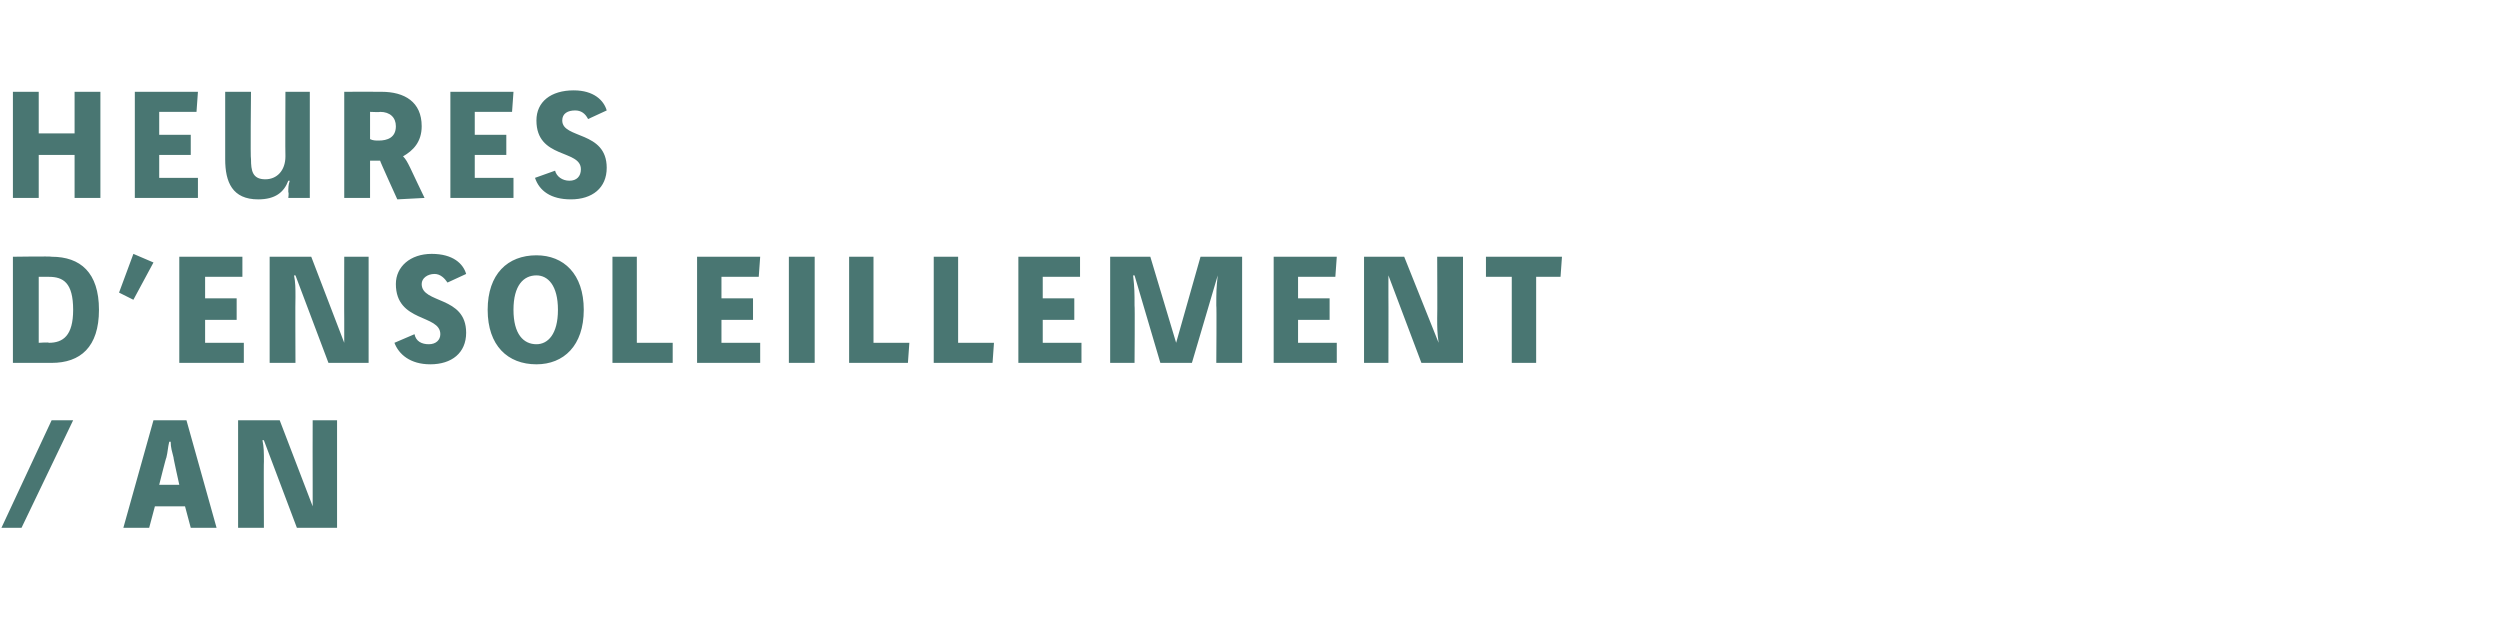 <?xml version="1.0" standalone="no"?><!DOCTYPE svg PUBLIC "-//W3C//DTD SVG 1.1//EN" "http://www.w3.org/Graphics/SVG/1.1/DTD/svg11.dtd"><svg xmlns="http://www.w3.org/2000/svg" version="1.1" width="174.3px" height="43.5px" viewBox="0 -5 174.3 43.5" style="top:-5px"><desc>heures d ensoleillement an</desc><defs/><g id="Polygon26669"><path d="m5.1 24.3l-3.6 7.5l-1.4 0l3.5-7.5l1.5 0zm7.9 0l2.1 7.5l-1.8 0l-.4-1.5l-2.1 0l-.4 1.5l-1.8 0l2.1-7.5l2.3 0zm-.9 2.6c-.1-.4-.2-.7-.2-1.1c0 0-.1 0-.1 0c-.1.4-.1.7-.2 1.1c-.02-.03-.5 1.9-.5 1.9l1.4 0c0 0-.43-1.93-.4-1.9zm7.4-2.6l2.3 6c0 0 .05.02 0 0c0-.7 0-1.1 0-1.6c-.01-.01 0-4.4 0-4.4l1.7 0l0 7.5l-2.8 0l-2.3-6.1c0 0-.08-.04-.1 0c.1.5.1.8.1 1.5c-.02-.05 0 4.6 0 4.6l-1.8 0l0-7.5l2.9 0z" stroke="none" fill="#497672"/></g><g id="Polygon26668"><path d="m3.6 12.9c2 0 3.3 1.1 3.3 3.7c0 2.6-1.3 3.7-3.3 3.7c.02 0-2.7 0-2.7 0l0-7.4c0 0 2.72-.04 2.7 0zm-.9 6c0 0 .74-.05.7 0c1 0 1.7-.5 1.7-2.3c0-1.9-.7-2.3-1.7-2.3c.04 0-.7 0-.7 0l0 4.6zm6.6-6.2l1.4.6l-1.4 2.6l-1-.5l1-2.7zm7.6.2l0 1.4l-2.6 0l0 1.5l2.2 0l0 1.5l-2.2 0l0 1.6l2.7 0l0 1.4l-4.5 0l0-7.4l4.4 0zm4.8 0l2.3 6c0 0 .05-.05 0 0c0-.7 0-1.1 0-1.7c-.01.02 0-4.3 0-4.3l1.7 0l0 7.4l-2.8 0l-2.3-6.1c0 0-.08 0-.1 0c.1.5.1.9.1 1.5c-.02-.01 0 4.6 0 4.6l-1.8 0l0-7.4l2.9 0zm9.5 1.8c-.2-.3-.5-.6-.9-.6c-.5 0-.9.3-.9.7c0 1.4 3.1.8 3.1 3.4c0 1.4-1 2.2-2.5 2.2c-1.4 0-2.2-.7-2.5-1.5c0 0 1.4-.6 1.4-.6c.1.5.5.7 1 .7c.5 0 .8-.3.8-.7c0-1.4-3.1-.8-3.1-3.5c0-1.2 1-2.1 2.5-2.1c1.5 0 2.2.7 2.4 1.4c0 0-1.3.6-1.3.6zm4.6 1.9c0 1.7.7 2.4 1.6 2.4c.8 0 1.5-.7 1.5-2.4c0-1.7-.7-2.4-1.5-2.4c-.9 0-1.6.7-1.6 2.4zm4.9 0c0 2.5-1.4 3.8-3.3 3.8c-2 0-3.4-1.3-3.4-3.8c0-2.5 1.4-3.8 3.4-3.8c1.9 0 3.3 1.3 3.3 3.8zm3.7-3.7l0 6l2.5 0l0 1.4l-4.2 0l0-7.4l1.7 0zm8.6 0l-.1 1.4l-2.6 0l0 1.5l2.2 0l0 1.5l-2.2 0l0 1.6l2.7 0l0 1.4l-4.4 0l0-7.4l4.4 0zm3.8 0l0 7.4l-1.8 0l0-7.4l1.8 0zm4.1 0l0 6l2.5 0l-.1 1.4l-4.1 0l0-7.4l1.7 0zm5.9 0l0 6l2.5 0l-.1 1.4l-4.1 0l0-7.4l1.7 0zm8.5 0l0 1.4l-2.6 0l0 1.5l2.2 0l0 1.5l-2.2 0l0 1.6l2.7 0l0 1.4l-4.4 0l0-7.4l4.3 0zm2.1 0l2.8 0l1.8 6l0 0l1.7-6l2.9 0l0 7.4l-1.8 0c0 0 .03-4.02 0-4c0-.9 0-1.2.1-2.1c.02 0 0 0 0 0l-1.8 6.1l-2.2 0l-1.8-6.1c0 0-.06 0-.1 0c.1.9.1 1.2.1 2.1c.03-.02 0 4 0 4l-1.7 0l0-7.4zm15.8 0l-.1 1.4l-2.6 0l0 1.5l2.2 0l0 1.5l-2.2 0l0 1.6l2.7 0l0 1.4l-4.4 0l0-7.4l4.4 0zm4.7 0l2.4 6c0 0-.02-.05 0 0c-.1-.7-.1-1.1-.1-1.7c.02.02 0-4.3 0-4.3l1.8 0l0 7.4l-2.9 0l-2.3-6.1c0 0-.04 0 0 0c0 .5 0 .9 0 1.5c.01-.01 0 4.6 0 4.6l-1.7 0l0-7.4l2.8 0zm11 0l-.1 1.4l-1.7 0l0 6l-1.7 0l0-6l-1.8 0l0-1.4l5.3 0z" stroke="none" fill="#497672"/></g><g id="Polygon26667"><path d="m2.7 1.4l0 2.9l2.5 0l0-2.9l1.8 0l0 7.4l-1.8 0l0-3l-2.5 0l0 3l-1.8 0l0-7.4l1.8 0zm11.1 0l-.1 1.4l-2.6 0l0 1.6l2.2 0l0 1.4l-2.2 0l0 1.6l2.7 0l0 1.4l-4.4 0l0-7.4l4.4 0zm3.7 0c0 0-.05 4.72 0 4.7c0 .8.1 1.4 1 1.4c.8 0 1.4-.6 1.4-1.6c-.02-.02 0-4.5 0-4.5l1.7 0l0 7.4l-1.5 0c0 0 .05-.38 0-.4c0-.3 0-.5.1-.8c0 0 0 0-.1 0c-.3.8-.9 1.3-2.1 1.3c-1.8 0-2.3-1.2-2.3-2.8c0 .05 0-4.7 0-4.7l1.8 0zm9.1 0c1.6 0 2.8.7 2.8 2.4c0 1.1-.6 1.7-1.3 2.1c.2.2.3.4.5.8c0 .02 1 2.1 1 2.1l0 0l-1.9.1c0 0-1.23-2.7-1.2-2.7c-.1 0-.3 0-.3 0c-.1 0-.3 0-.4 0c0 0 0 2.6 0 2.6l-1.8 0l0-7.4c0 0 2.58-.01 2.6 0zm-.8 3.3c.2.1.4.1.6.1c.6 0 1.2-.2 1.2-1c0-.6-.4-1-1.1-1c.01.03-.7 0-.7 0c0 0 0 1.94 0 1.9zm10-3.3l-.1 1.4l-2.6 0l0 1.6l2.2 0l0 1.4l-2.2 0l0 1.6l2.7 0l0 1.4l-4.4 0l0-7.4l4.4 0zm5.2 1.9c-.2-.4-.5-.6-.9-.6c-.5 0-.9.2-.9.7c0 1.3 3.1.7 3.1 3.3c0 1.4-1 2.2-2.5 2.2c-1.4 0-2.2-.6-2.5-1.5c0 0 1.4-.5 1.4-.5c.1.4.5.7 1 .7c.5 0 .8-.3.8-.8c0-1.4-3.1-.7-3.1-3.4c0-1.3 1-2.1 2.6-2.1c1.4 0 2.1.7 2.3 1.4c0 0-1.3.6-1.3.6z" stroke="none" fill="#497672"/></g></svg>